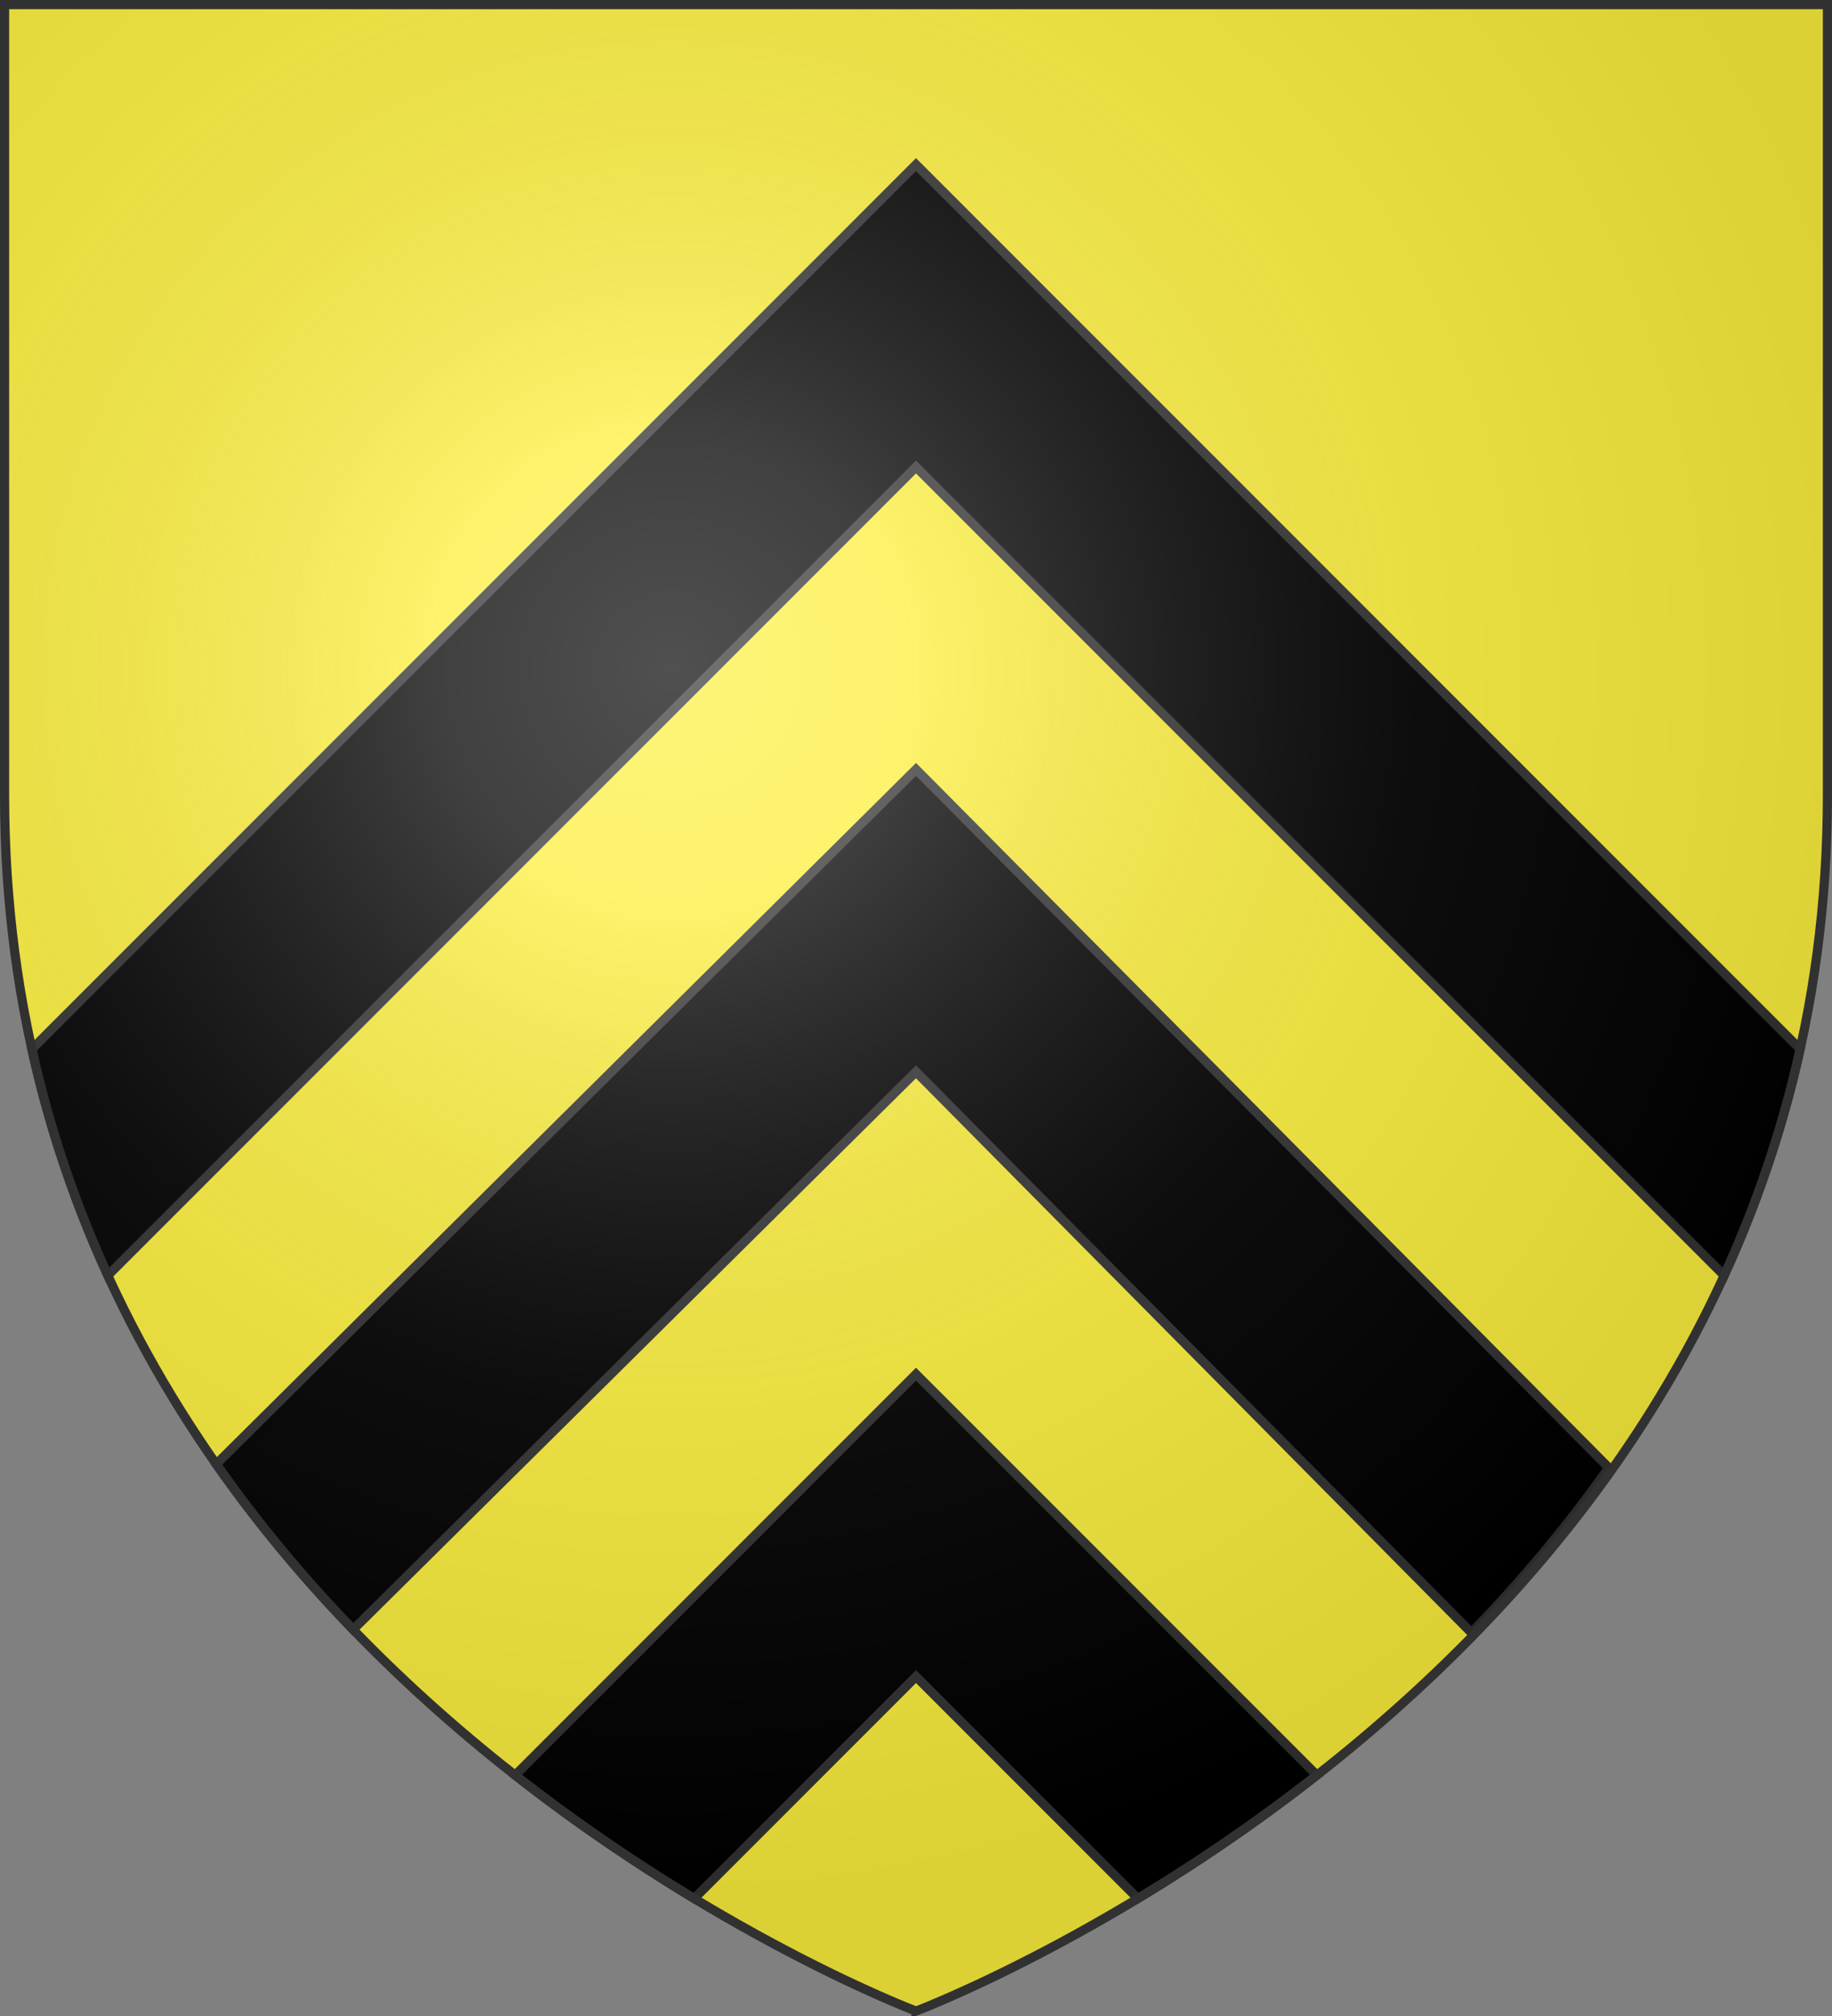 <svg xmlns="http://www.w3.org/2000/svg" width="600" height="660"><rect width="100%" height="100%" fill="#808080" stroke="none"/><radialGradient id="a" cx="221.445" cy="226.331" r="300" gradientTransform="matrix(1.353 0 0 1.349 -79.55 -86.245)" gradientUnits="userSpaceOnUse"><stop offset="0" stop-color="#fff" stop-opacity=".314"/><stop offset=".19" stop-color="#fff" stop-opacity=".251"/><stop offset=".6" stop-color="#6b6b6b" stop-opacity=".125"/><stop offset="1" stop-opacity=".125"/></radialGradient><path fill="#fcef3c" fill-rule="evenodd" d="M300 658.5s298.5-112.32 298.5-397.772V1.5H1.5v259.228C1.5 546.18 300 658.5 300 658.5"/><path stroke="#313131" stroke-linecap="round" stroke-width="3" d="M300 53.883 10.432 343.45c5.87 26.559 14.4 51.24 24.882 74.117L300 152.883l264.686 264.685c10.481-22.876 19.011-47.558 24.882-74.117zm0 198L70.816 479.33c13.888 19.837 29.084 37.866 44.834 54.166L300 350.883l181.889 183.625c15.784-16.25 31.029-34.243 44.968-54.031zm0 198L168.719 581.164c20.535 16.098 40.594 29.503 58.623 40.377L300 548.883l72.658 72.658c18.029-10.874 38.088-24.28 58.623-40.377z"/><path fill="url(#a)" fill-rule="evenodd" d="M300 658.5s298.5-112.32 298.5-397.772V1.5H1.5v259.228C1.5 546.18 300 658.5 300 658.5"/><path fill="none" stroke="#313131" stroke-width="3" d="M300 658.397S1.5 545.98 1.5 260.277V1.5h597v258.778c0 285.7-298.5 398.12-298.5 398.12z"/></svg>